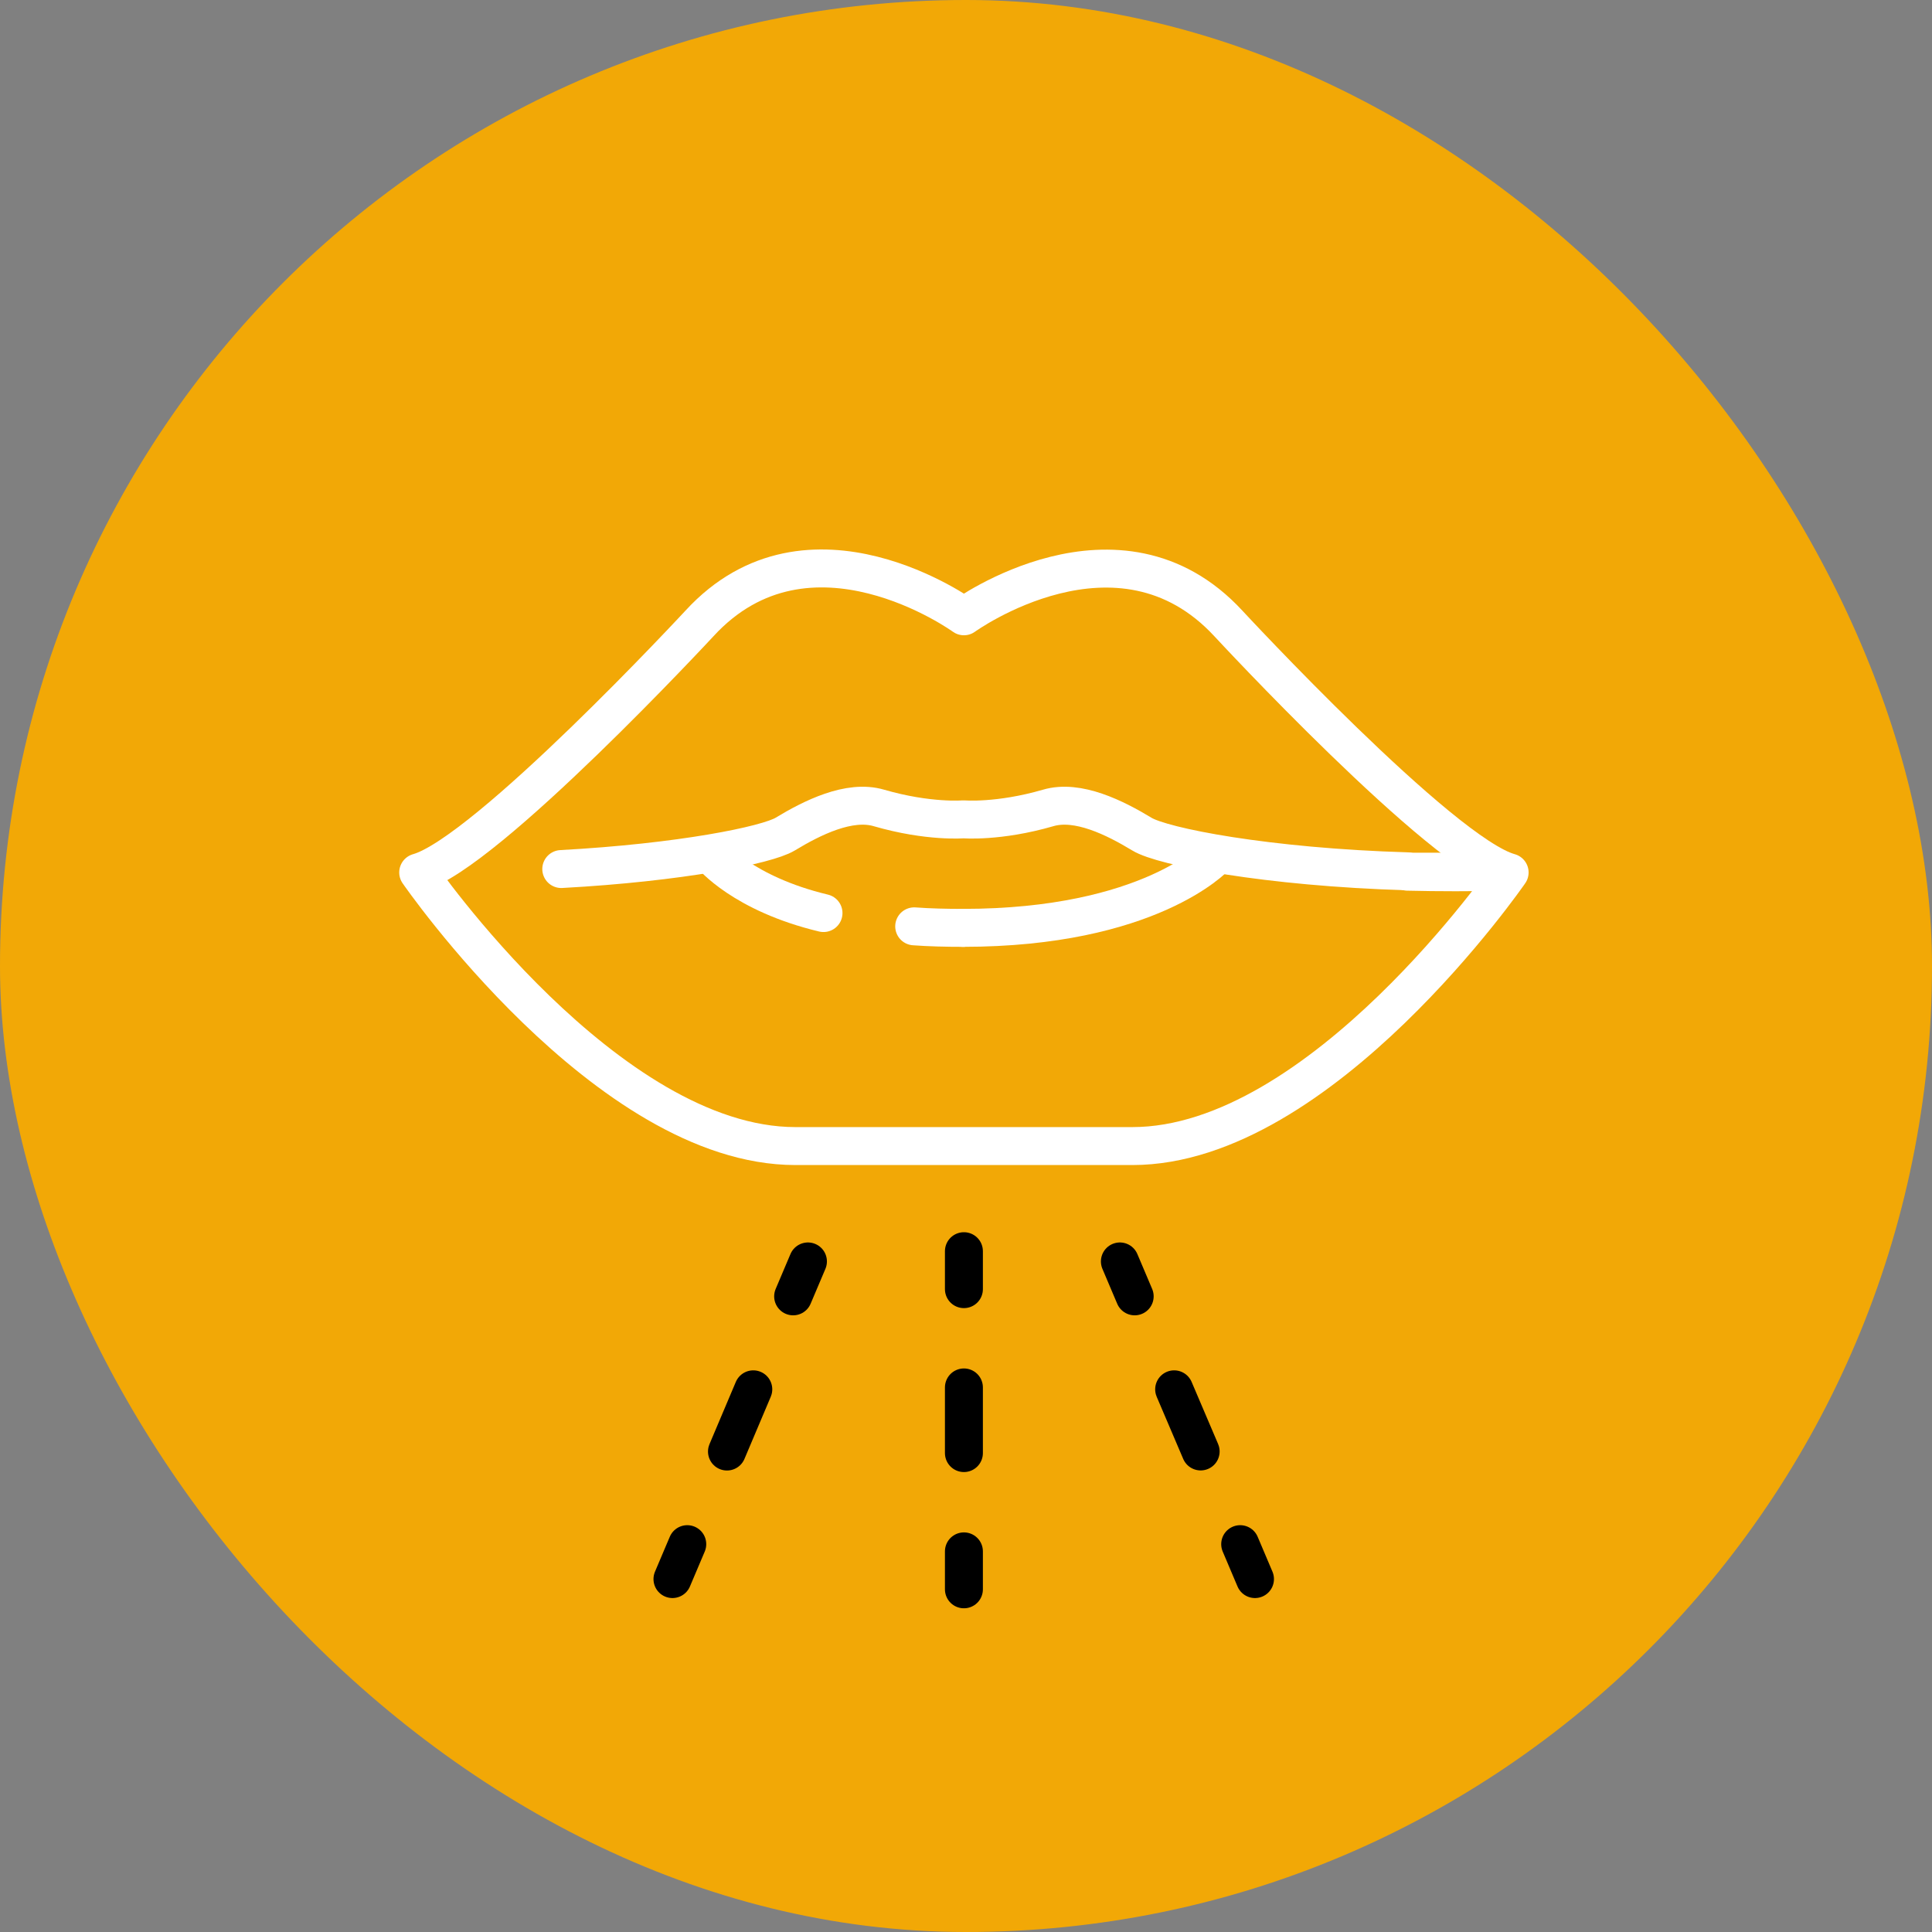 <svg xmlns="http://www.w3.org/2000/svg" id="Capa_2" data-name="Capa 2" viewBox="0 0 50.91 50.91"><rect x="0" y="0" width="50.91" height="50.91" fill="#808080" stroke="none"/><defs><style>      .cls-1 {        fill: #f2a806;      }      .cls-2 {        stroke-dasharray: 1.78 2.66;      }      .cls-2, .cls-3, .cls-4 {        stroke: #000;      }      .cls-2, .cls-3, .cls-4, .cls-5 {        fill: none;        stroke-linecap: round;        stroke-linejoin: round;      }      .cls-4 {        stroke-dasharray: 1.73 2.59;      }      .cls-5 {        stroke: #fff;      }    </style></defs><g id="Design"><g><rect class="cls-1" x="0" y="0" width="50.91" height="50.91" rx="25.45" ry="25.45"></rect><g><g><g><line class="cls-3" x1="25.4" y1="32.97" x2="25.4" y2="33.97"></line><line class="cls-4" x1="25.4" y1="36.56" x2="25.4" y2="39.58"></line><line class="cls-3" x1="25.4" y1="40.88" x2="25.4" y2="41.88"></line></g><g><line class="cls-3" x1="21.29" y1="33.24" x2="20.9" y2="34.16"></line><line class="cls-2" x1="19.85" y1="36.61" x2="18.64" y2="39.47"></line><line class="cls-3" x1="18.11" y1="40.69" x2="17.72" y2="41.61"></line></g><g><line class="cls-3" x1="29.51" y1="33.24" x2="29.9" y2="34.16"></line><line class="cls-2" x1="30.94" y1="36.61" x2="32.16" y2="39.47"></line><line class="cls-3" x1="32.68" y1="40.69" x2="33.07" y2="41.61"></line></g></g><g><path class="cls-5" d="M24.09,24.41c.41.03.84.04,1.3.04"></path><path class="cls-5" d="M18.75,22.54s.82,1.01,2.95,1.52"></path><g><path class="cls-5" d="M37.09,22.96c-3.71-.11-6.46-.65-7-.98-.71-.43-1.69-.92-2.47-.69-1.31.38-2.23.3-2.23.3,0,0-.92.08-2.23-.3-.78-.23-1.76.26-2.47.69-.48.29-2.77.75-5.9.92"></path><path class="cls-5" d="M39.68,22.97h-2.59c.82.02,1.69.02,2.59,0Z"></path></g><path class="cls-5" d="M32.37,16.43c-2.9-3.14-6.97-.19-6.97-.19,0,0-4.08-2.96-6.97.19,0,0-5.62,6.06-7.41,6.56,0,0,4.97,7.21,9.94,7.21h8.88c4.97,0,9.94-7.21,9.94-7.21-1.79-.49-7.41-6.56-7.41-6.56Z"></path><path class="cls-5" d="M32.02,22.58s-1.73,1.87-6.65,1.87"></path></g></g></g></g></svg>